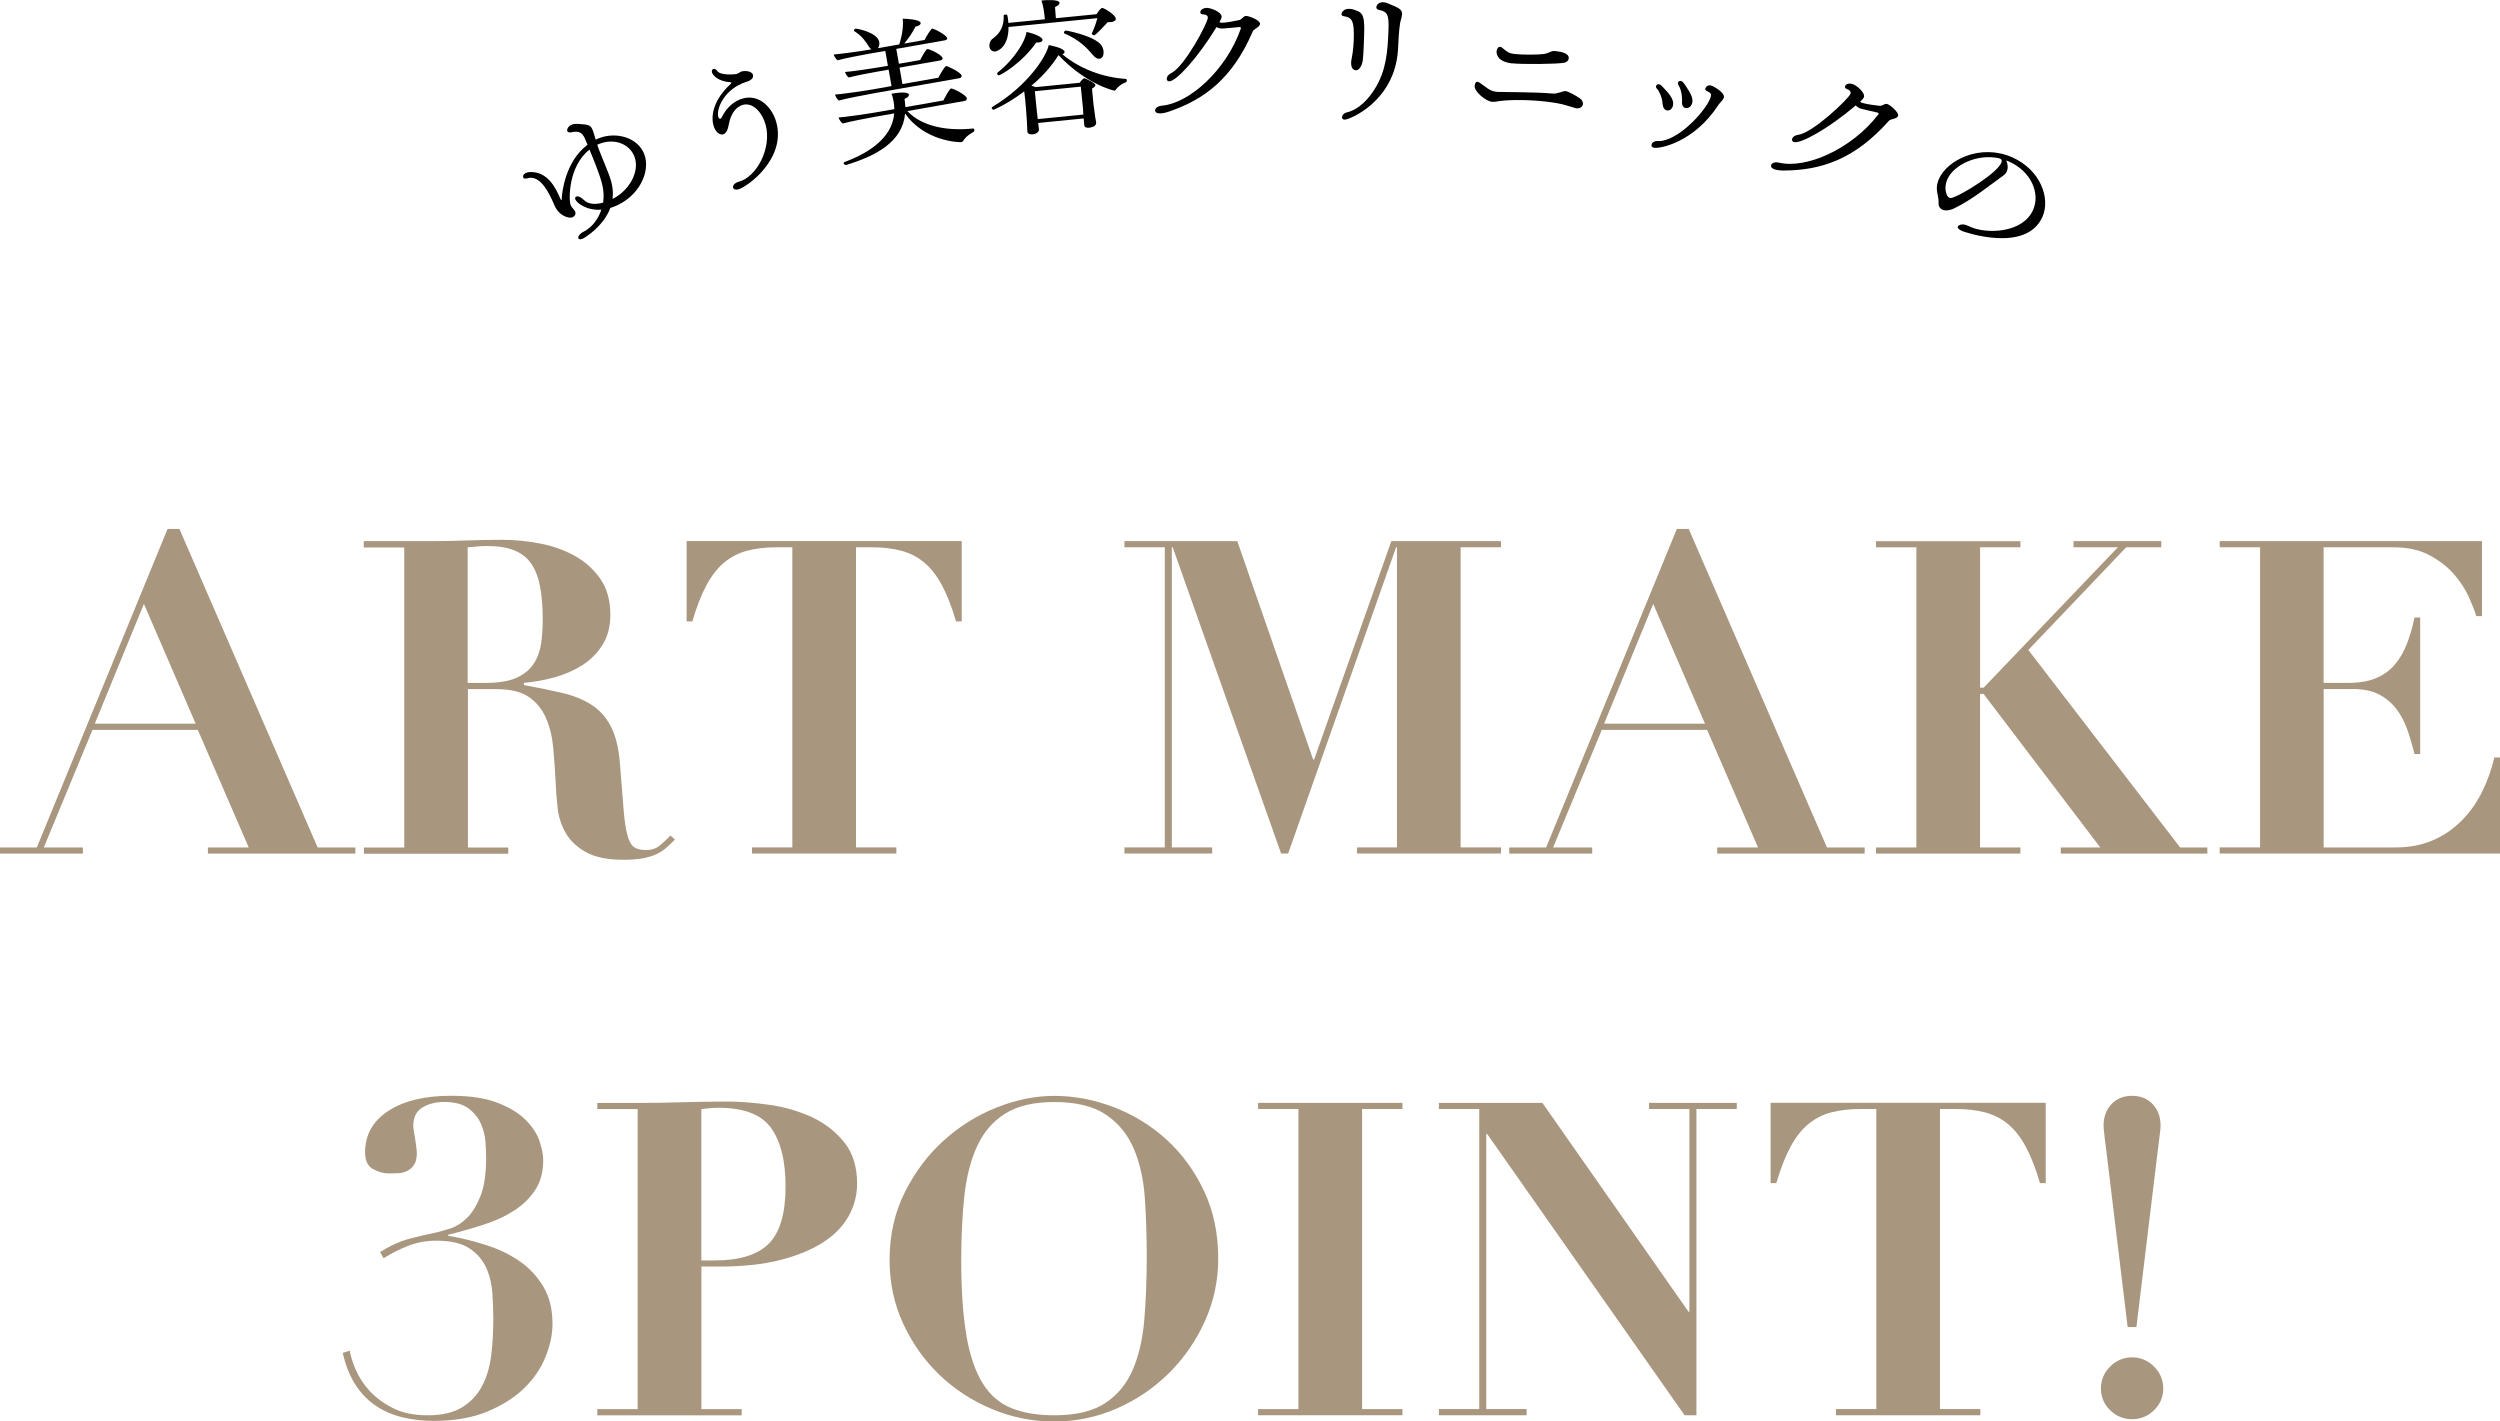 <?xml version="1.0" encoding="UTF-8"?><svg id="_レイヤー_2" xmlns="http://www.w3.org/2000/svg" viewBox="0 0 447.29 254.31"><defs><style>.cls-1{fill:#a9967e;}</style></defs><g id="_レイヤー_1-2"><path d="m104.21,42.72c-.41.16-.65.11-.73-.08s.03-.73.96-1.2c1.33-.67,2.55-2.06,3.15-3.93-2.53.22-4.4-1.16-4.66-1.86-.07-.19-.04-.4.18-.48.34-.13.81.08,1.39.64.73.75,2.04.81,3.4.45.3-2.06-.09-3.53-1.33-6.76-.35-.92-.75-1.89-1.1-2.73-3.8,2.95-3.73,8.97-3.39,9.87.12.32.34.59.61.88.1.1.18.24.22.36.22.58-.27.91-.53,1.01-.63.24-2.48-.3-3.24-2.3-1.01-2.34-2.31-4.74-4.14-4.79-.3,0-.57.11-.87.14-.26.04-.44,0-.51-.17-.03-.07-.19-.57.56-.86.19-.07.42-.13.64-.13,3.21-.11,4.64,2.9,5.49,4.89.07.11.11.15.14.14.05-.02.05-.08.05-.16.02-1.18.64-6.78,4.62-9.75-.21-.48-.39-.88-.5-1.17-.49-1.07-1.13-1.35-2.43-1.05-.34.05-.62-.01-.69-.21-.12-.32.15-.92.83-1.18.32-.12.67-.14,1.06-.13,2.03.14,2.3.18,2.72,1.3.09.24.18.54.29.92.04.18.09.38.17.6.21-.11.45-.2.67-.28,3.04-1.16,6.89-.1,8.03,2.89,1.18,3.08-.91,7.67-5.5,9.42-.19.07-.37.11-.57.19-1.21,3.25-4.48,5.33-5.01,5.53Zm9.3-14.71c-.83-2.16-3.45-3.36-6.27-2.28-.12.05-.26.13-.38.17.11.37.24.71.33.93.02.05.05.12.08.22.32.83,1.29,3.15,1.66,4.13.57,1.48.86,2.9.66,4.42,3.06-1.53,4.92-4.97,3.92-7.59Z"/><path d="m131.16,33.59c-.1-.38.28-.88,1.03-1.08,3.16-.84,5.92-5.94,4.8-10.16-.57-2.13-2.22-4.09-4.08-3.59-1.18.31-2.16,1.57-2.49,3.38-.17.99-.45,1.73-1.05,1.9-.65.17-1.42-.48-1.73-1.64-.48-1.78.06-4.62,3.13-7.43.06-.07.1-.13.09-.18,0-.02-.07-.06-.15-.07-2.25-.15-3.18-1.25-3.33-1.78-.08-.3.04-.55.27-.61.18-.05.44.04.66.36.61.89,3.33.59,3.43.56.23-.06.41-.19.62-.3.14-.09.28-.16.46-.2.28-.07,1.69-.13,1.9.65.19.7-.69,1.13-1.25,1.27-3.8,1.2-5.35,4.74-4.96,6.22.01.05.11.43.39.35.1-.03.18-.13.25-.28.81-1.7,2.23-2.94,3.79-3.35,2.91-.78,5.25,1.61,5.97,4.33,1.73,6.5-5.19,11.5-6.82,11.94-.53.14-.84-.02-.91-.27v-.03Z"/><path d="m156.05,16.75c-1.02.18-4.98.93-5.96,1.24-.3-.19-.61-.74-.69-1.07.97-.04,5.32-.67,6.96-.96l3.15-.56-.52-2.94-1.87.33c-1.1.19-4.27.78-5.25,1.08-.29-.16-.6-.69-.68-.99,1.07-.06,5.01-.65,6.42-.89l1.25-.22-.47-2.66-3.2.56c-1.1.19-4.34.82-5.32,1.12-.29-.16-.63-.73-.71-1.04,1.07-.06,5.09-.63,6.5-.88l.26-.04c-.15-.11-.31-.24-.42-.43-.56-.91-1.31-2.01-2.63-2.81-.06-.02-.06-.07-.07-.12-.02-.13.1-.31.26-.34.2-.04,3.94.63,4.25,2.39.07.41-.01.82-.23,1.1l3.81-.67c.67-2.04.75-3.8.61-4.6.53-.01,3.11.11,3.22.75.04.23-.2.51-.71.6-.05,0-.13.02-.2.04-.55,1.1-1.26,2.12-2.02,3.05l3.64-.64c.34-.77,1.2-2.01,1.31-2.03.33-.06,2.64,1.17,2.73,1.71.03.18-.1.33-.38.38l-8.73,1.54.47,2.66,3.81-.67c.21-.46,1.06-1.93,1.26-1.97.31-.05,2.63,1.01,2.74,1.63.04.2-.12.36-.4.41l-7.3,1.29.52,2.94,6.43-1.13c.17-.37,1.12-2.05,1.4-2.1.18-.03,2.66,1.14,2.76,1.71.04.23-.11.42-.39.47l-15.59,2.75Zm6.28,3.12c2.34,2.49,6.48,3.66,11.8,3.12.1-.02.18.1.2.23.02.13-.03.29-.12.36-.26.15-1.4.75-1.9,1.66-.06.09-.18.16-.31.19-.33.06-6.57-.11-10.06-5.12-.45,5.1-5.24,7.58-10.52,9.2h-.05c-.23.05-.4-.16-.43-.31-.01-.08,0-.13.08-.17,4.16-1.55,8.6-4.21,8.97-8.74l-3.46.61c-1.02.18-4.78.9-5.75,1.2-.3-.19-.66-.75-.75-1.08.97-.04,5.32-.67,6.96-.96l3.02-.53c0-.47-.08-1.04-.11-1.25-.08-.44-.22-1.12-.4-1.51,2.59-.46,3.07-.09,3.12.16.04.23-.2.54-.79.77.05.26.05.44.09.64.02.29.05.57.07.83l6.81-1.2c.11-.28,1.08-2.09,1.34-2.14.33-.06,2.74,1.15,2.84,1.74.04.23-.11.44-.39.49l-10.24,1.81Z"/><path d="m180.44,4.82c.03,3.68-2.02,4.36-2.41,4.4-.18.02-.92-.07-1.01-.92-.05-.49.16-1.06.52-1.33,1.44-1.01,2.1-2.3,2.04-4.2-.01-.1.12-.14.27-.16.41-.04.42-.02.57,1.49l6.52-.65-.09-.85c-.07-.72-.24-1.65-.51-2.51.08,0,.13-.01.21-.02.39-.04,2.96-.24,3.02.43.02.23-.24.52-.81.76.02.42.09,1.43.15,2l7.27-.72c.7-1.06.93-1.11,1.01-1.12.28-.03,2.36,1.18,2.44,1.9.03.34-.28.58-.85.63-.18.02-.36.04-.57,0-.71.78-2.2,2.34-2.43,2.36-.13.01-.43-.14-.45-.3,0-.03.02-.03.02-.05.39-.8.82-1.99.98-2.71l-15.89,1.58Zm15.67,17.15c.07.75-1.19.88-1.25.88-.6.06-.85-.18-.88-.49-.01-.1-.05-.75-.09-1.17l-8.15.81.11.8.04.39c.03.26-.32.76-1.14.85-.49.05-.9-.12-.94-.48,0,0,0-.03,0-.05,0-.45-.14-2.99-.22-3.74,0,0-.12-1.48-.16-1.87-.06-.57-.11-1.06-.18-1.55-2.89,2.2-5.42,3.28-5.47,3.29-.16.02-.33-.18-.35-.33,0-.08.04-.13.09-.17,6.39-3.8,9.73-9.1,10.11-11.07.48.06,2.77.56,2.84,1.18.02.18-.1.35-.4.46,3.11,2.59,7.15,4.12,11.36,4.41.11.02.17.09.18.22.02.16-.07.35-.17.38-.63.19-1.44.77-1.82,1.36-.07.09-.15.12-.22.13-.1.01-5.02-1.07-10.02-6.35-1.28,2.06-2.96,3.9-4.84,5.47.27.08.51.18.76.26l7.87-.78c.3-.42.63-.79.81-.81.16-.02,1.97.85,2,1.21.02.18-.14.41-.59.63,0,.24.07.96.14,1.63.06.65.12,1.24.12,1.24.06.57.23,1.81.31,2.3.06.39.15.72.17.92v.03Zm-17.36-8.49c-.18.02-.33-.15-.34-.28,0-.08.01-.16.08-.22,3.08-2.42,5.04-5.78,5.16-7.26,1.47.3,2.84.92,2.88,1.39.02.23-.19.44-.74.49-.1.01-.23.02-.39.01-2.61,3.74-6.37,5.84-6.66,5.86Zm14.63,2.02l-8.23.82.3,3.03c.04.41.17,1.39.22,1.96l8.15-.81c-.02-.42-.03-.86-.07-1.22l-.38-3.78Zm2.06-5.77c-.95-1.13-2.41-2.66-5-3.74-.05-.02-.09-.07-.09-.12-.02-.16.15-.38.3-.4.23-.02,5.08.93,6.37,2.58.24.34.39.75.42,1.11.05.49-.03,1.28-.78,1.36-.34.03-.72-.19-1.23-.79Z"/><path d="m218.19,3.98c.16.07.34.09.52.09.75-.02,2.2-.3,3-.48.31-.06.49-.3.71-.49.13-.13.28-.24.54-.25.47-.01,2.47.76,2.48,1.38,0,.23-.19.5-.55.74-.28.19-.64.38-.76.67-3.58,8.32-8.57,12.16-15.06,14.35-.59.2-1.08.29-1.47.3-.29,0-.91-.03-.93-.52-.01-.36.37-.79,1.25-.87,4.9-.45,11.44-6.34,14.04-13.67.05-.08.05-.16.05-.21,0-.13-.08-.18-.24-.18-.03,0-.05,0-.08,0-.88.08-1.97.21-2.88.26-.05,0-.08,0-.13,0-.39.01-.76-.08-1.02-.26-3.43,5.61-7.21,9.67-8.43,9.71-.39.01-.48-.25-.48-.43,0-.13,0-.62.8-1.04,2.36-1.13,6.58-9.03,6.55-9.94,0-.31-.25-.54-.74-.55-.44-.01-.6-.16-.61-.37-.01-.49.6-.8,1.15-.81.7-.02,2.65.73,2.67,1.56,0,.21-.09.42-.22.66l-.17.32Z"/><path d="m241.73,11.19c0-.13.04-.23.04-.36.07-.49.2-1.01.24-1.39.07-.54.16-1.29.19-2.1.16-3.9-.4-4.2-1.82-4.45-.23-.04-.38-.17-.37-.38,0-.18.33-.98,1.42-.93.57.02,1.13.25,1.47.4,1.31.52,1.27,1.93,1.11,5.92-.04,1.09-.11,2.13-.17,2.8-.05.54-.44,1.91-1.27,1.87-.16,0-.88-.09-.83-1.39Zm9.12-8.63c0,.1-.03.18-.04.28-.07.47-.25.9-.31,1.31-.24,1.45-.29,3.19-.37,4.67-.54,9.34-8.74,12.62-9.57,12.59-.03,0-.47-.02-.45-.44.01-.34.32-.74.89-.87,2.23-.51,4.01-2.62,4.99-4.22,2.09-3.35,2.28-6.83,2.43-10.44.13-3.06-.28-3.34-1.77-3.69-.23-.06-.41-.2-.4-.46.02-.42.45-.92,1.23-.89.29.01.59.08.88.22,1.92.78,2.53,1.07,2.5,1.92Z"/><path d="m280.21,16.31c.26.03,1.72.75,2.49,1.31.39.28.55.67.51,1-.05.46-.49.83-1.16.76-.08,0-.16-.02-.26-.06-.53-.14-2.22-.73-3.28-.87-.57-.09-1.16-.19-1.78-.26-2.87-.33-6.16-.4-8.42-.11-.48.08-.94.18-1.4.13-1.06-.12-3.17-1.8-3.07-2.87.04-.31.16-.74.53-.7.1.01.25.08.4.18.95.61,1.67,1.45,2.88,1.59.08,0,.16.02.23.03,1.46.06,6.7.01,9.91.3.47.05.93-.1,1.39-.23.41-.16.73-.23,1.02-.2Zm-9.66-4.96c-2.69-.31-2.84-1.74-2.78-2.23.03-.28.25-.78.63-.74.13.02.26.06.37.17.91.76,1.25,1.01,2.18,1.11,1.45.17,4.38.14,5.31,0,.35-.06.7-.18,1.01-.33.36-.17.68-.24,1.04-.19.98.11,2.47.36,2.36,1.34-.04.31-.28.6-.74.73-1.24.28-7.78.31-9.39.12Z"/><path d="m296.59,25.23c.23.02.47.01.72-.02,3.78-.63,8.42-6.12,8.8-8.01.08-.41-.11-.66-.67-.88-.3-.11-.37-.28-.33-.46.01-.05.22-.72.99-.57.48.1,2.5,1.29,2.34,2.11-.03.15-.14.32-.25.48-.21.28-.47.52-.7.84-4.44,6.86-10.64,7.91-11.55,7.72-.38-.08-.5-.28-.46-.49,0-.03.02-.08.02-.1.05-.23.21-.41.5-.51.18-.1.37-.11.61-.12Zm.88-6.58c-.05-.83-.25-1.53-.68-2.31-.1-.18-.2-.33-.31-.43-.18-.17-.22-.34-.19-.49.02-.1.14-.42.55-.34.13.03.25.08.36.18.13.16.33.33.51.52,1.05,1.11,1.81,2.08,1.63,3.03-.16.82-.73,1.02-1.12.94-.38-.08-.68-.43-.74-1.1Zm3.47-.5c.03-.26.03-1.9-.62-2.88-.12-.18-.15-.32-.12-.45.06-.28.37-.38.54-.34.15.03.27.11.4.26.1.15.26.32.4.53.9,1.34,1.41,2.24,1.24,3.08-.13.66-.67,1.09-1.2.98-.41-.08-.7-.48-.64-1.19Z"/><path d="m332.8,18.18c.13.12.29.2.47.25.72.22,2.18.41,3,.5.31.04.56-.13.83-.24.16-.09.34-.14.59-.07.45.13,2.1,1.5,1.92,2.1-.07.22-.34.41-.76.53-.33.09-.73.16-.93.4-6.03,6.77-11.97,8.84-18.83,8.86-.63,0-1.12-.07-1.49-.18-.27-.08-.86-.31-.71-.79.1-.35.6-.63,1.46-.43,4.8,1.12,12.86-2.4,17.64-8.54.07-.06.09-.13.11-.18.04-.12-.02-.2-.17-.24-.02,0-.05-.02-.07-.02-.86-.21-1.94-.42-2.82-.66-.05-.02-.07-.02-.12-.04-.37-.11-.69-.32-.89-.57-5.02,4.25-9.9,6.91-11.07,6.55-.37-.11-.37-.38-.32-.56.04-.12.2-.59,1.09-.73,2.6-.33,9.1-6.5,9.36-7.37.09-.3-.07-.59-.53-.76-.42-.15-.52-.35-.46-.55.14-.47.82-.57,1.35-.41.67.2,2.28,1.53,2.04,2.33-.06.2-.22.37-.41.56l-.26.25Z"/><path d="m359.06,30.65c-.15.33-.37.58-.69.8-1.9,1.35-5.61,4.35-8.69,5.81-.93.44-1.65.47-2.13.26-.48-.21-.72-.63-.71-1.16.07-1.45-.65-2.27-.11-3.88.05-.18.11-.32.19-.49,1.49-3.38,7.42-6.34,13.08-3.85,5.09,2.24,6.88,7.34,5.44,10.63-2.91,6.62-14.04,2.72-14.37,2.57-.67-.29-.88-.59-.77-.82.09-.21.69-.6,1.67-.18l.14.06c.17.07.33.15.52.23,2.79,1.22,9.27,1.15,11.13-3.09,1.29-2.93-.33-6.88-4.33-8.64-.17-.07-.32-.11-.49-.19.23.44.41,1.26.12,1.93Zm-1.36-2.33c-3.88-.86-8.14,1.14-9.3,3.78-.7,1.59-.13,3.07.35,3.28.19.08.43.05.67-.04,1.77-.61,7.8-4.3,8.64-6.2.1-.24.17-.58-.21-.75-.02-.01-.05-.02-.07-.03l-.07-.03Z"/><path class="cls-1" d="m6.59,151.62l23.39-56.99h2.12l24.73,56.99h6.75v1.1h-26.38v-1.1h7.3l-9.11-21.04h-18.84l-8.71,21.04h6.99v1.1H0v-1.1h6.59Zm10.36-22.14h18.06l-9.26-21.43-8.79,21.43Z"/><path class="cls-1" d="m65.08,97.92v-1.1h11.85c2.2,0,4.37-.04,6.52-.12,2.15-.08,4.32-.12,6.52-.12,2.04,0,4.2.21,6.48.63,2.28.42,4.36,1.14,6.24,2.16,1.88,1.02,3.44,2.39,4.67,4.12,1.23,1.73,1.84,3.9,1.84,6.52,0,2.09-.47,3.89-1.41,5.38-.94,1.49-2.16,2.71-3.65,3.65-1.49.94-3.15,1.66-4.98,2.16-1.83.5-3.64.82-5.42.98v.39c2.56.47,4.85.94,6.87,1.41,2.01.47,3.75,1.18,5.22,2.12,1.46.94,2.63,2.25,3.49,3.93.86,1.67,1.4,3.92,1.61,6.75.26,3.3.47,5.94.63,7.93.16,1.99.38,3.53.67,4.63.29,1.1.68,1.83,1.18,2.2.5.37,1.22.55,2.16.55,1.05,0,1.91-.3,2.59-.9.68-.6,1.28-1.16,1.81-1.69l.79.71c-.52.52-1.03,1.01-1.53,1.45-.5.45-1.07.82-1.73,1.14-.66.31-1.45.56-2.39.75-.94.18-2.12.28-3.53.28-2.88,0-5.13-.46-6.75-1.37-1.62-.92-2.83-2.05-3.61-3.42-.78-1.36-1.27-2.84-1.45-4.43-.18-1.6-.3-3.1-.35-4.51-.11-2.15-.25-4.23-.43-6.24-.18-2.01-.62-3.81-1.3-5.38-.68-1.57-1.7-2.83-3.06-3.77-1.36-.94-3.27-1.41-5.73-1.41h-5.18v28.34h7.22v1.1h-25.83v-1.1h7.22v-53.69h-7.22Zm21.82,24.26c2.35,0,4.21-.31,5.57-.94,1.36-.63,2.38-1.48,3.06-2.55.68-1.07,1.11-2.29,1.3-3.65.18-1.36.27-2.75.27-4.16,0-2.3-.16-4.28-.47-5.93s-.84-3.01-1.57-4.08c-.73-1.07-1.74-1.87-3.02-2.39-1.28-.52-2.92-.79-4.91-.79-.58,0-1.15.03-1.73.08-.58.05-1.15.11-1.73.16v24.26h3.22Z"/><path class="cls-1" d="m138.94,97.92c-1.94,0-3.66.2-5.18.59-1.52.39-2.88,1.07-4.08,2.04-1.2.97-2.28,2.32-3.22,4.04-.94,1.73-1.81,3.92-2.59,6.59h-1.02v-14.37h49.22v14.37h-1.02c-.78-2.67-1.65-4.87-2.59-6.59-.94-1.73-2.02-3.07-3.22-4.04-1.2-.97-2.56-1.65-4.08-2.04-1.52-.39-3.25-.59-5.18-.59h-2.83v53.69h7.22v1.1h-25.83v-1.1h7.22v-53.69h-2.83Z"/><path class="cls-1" d="m221.37,96.82l13.58,39.09h.16l13.82-39.09h19.62v1.1h-7.22v53.69h7.22v1.1h-25.75v-1.1h7.14v-53.69h-.16l-19.31,54.79h-1.26l-19.39-54.79h-.16v53.69h7.22v1.1h-15.7v-1.1h7.22v-53.69h-7.22v-1.1h20.17Z"/><path class="cls-1" d="m276.63,151.62l23.39-56.99h2.12l24.73,56.99h6.75v1.1h-26.38v-1.1h7.3l-9.11-21.04h-18.84l-8.71,21.04h6.99v1.1h-14.84v-1.1h6.59Zm10.36-22.14h18.06l-9.26-21.43-8.79,21.43Z"/><path class="cls-1" d="m361.49,96.82v1.1h-7.22v25.12h.63l24.02-25.12h-7.93v-1.1h15.7v1.1h-6.28l-17.51,18.37,27.16,35.33h4.87v1.1h-26.22v-1.1h7.06l-20.88-27.47h-.63v27.47h7.22v1.1h-25.83v-1.1h7.22v-53.69h-7.22v-1.1h25.83Z"/><path class="cls-1" d="m444.07,96.82v13.42h-1.02c-.26-.89-.71-2.03-1.33-3.42-.63-1.39-1.5-2.73-2.63-4.04-1.13-1.31-2.58-2.45-4.36-3.41-1.78-.97-3.95-1.45-6.52-1.45h-12.48v24.26h4.4c1.94,0,3.57-.27,4.91-.82s2.45-1.33,3.34-2.35c.89-1.02,1.62-2.25,2.2-3.69.58-1.44,1.05-3.05,1.41-4.83h1.02v24.41h-1.02c-.37-1.52-.8-2.98-1.3-4.4-.5-1.41-1.17-2.66-2-3.73-.84-1.07-1.87-1.92-3.1-2.55-1.23-.63-2.76-.94-4.59-.94h-5.26v28.34h12.87c2.41,0,4.58-.4,6.52-1.22,1.94-.81,3.65-1.95,5.14-3.42,1.49-1.46,2.73-3.18,3.73-5.14.99-1.96,1.75-4.07,2.28-6.32h1.02v17.19h-50.16v-1.1h7.22v-53.69h-7.22v-1.1h46.94Z"/><path class="cls-1" d="m63.7,245.17c.58,1.33,1.41,2.59,2.51,3.77,1.1,1.18,2.49,2.19,4.16,3.02,1.67.84,3.72,1.26,6.12,1.26,2.56,0,4.62-.47,6.16-1.41,1.54-.94,2.73-2.2,3.57-3.77.84-1.57,1.39-3.39,1.65-5.46.26-2.07.39-4.22.39-6.48,0-1.46-.05-3.02-.16-4.67-.11-1.65-.47-3.18-1.1-4.59-.63-1.41-1.64-2.58-3.02-3.49-1.39-.92-3.36-1.37-5.93-1.37-1.73,0-3.35.29-4.87.86-1.52.58-3.04,1.33-4.55,2.28l-.63-1.1c1.73-1.1,3.39-1.87,4.98-2.32,1.6-.44,3.34-.85,5.22-1.22.63-.16,1.44-.39,2.43-.71.99-.31,1.96-.93,2.9-1.84.94-.92,1.75-2.22,2.43-3.92.68-1.7,1.02-4.02,1.02-6.95,0-.73-.04-1.65-.12-2.75-.08-1.1-.35-2.18-.82-3.26-.47-1.07-1.22-1.99-2.24-2.75-1.02-.76-2.47-1.14-4.36-1.14-1.47,0-2.75.33-3.85.98-1.1.66-1.65,1.77-1.65,3.34,0,.21.04.54.12.98.08.45.16.93.24,1.45.08.52.14,1.01.2,1.45.05.45.08.75.08.9,0,.94-.17,1.66-.51,2.16-.34.5-.76.86-1.26,1.1-.5.24-1.03.37-1.61.39-.58.03-1.1.04-1.57.04-.99,0-1.96-.26-2.9-.79-.94-.52-1.41-1.52-1.41-2.98,0-3.14,1.39-5.61,4.16-7.42,2.77-1.81,6.52-2.71,11.23-2.71,3.4,0,6.17.42,8.32,1.26,2.15.84,3.82,1.86,5.02,3.06,1.2,1.21,2.03,2.46,2.47,3.77.44,1.31.67,2.46.67,3.45,0,2.04-.46,3.78-1.37,5.22-.92,1.44-2.15,2.67-3.69,3.69-1.54,1.02-3.35,1.87-5.42,2.55-2.07.68-4.25,1.31-6.55,1.88v.16c2.41.42,4.74.99,6.99,1.73,2.25.73,4.24,1.71,5.97,2.94,1.73,1.23,3.11,2.75,4.16,4.55,1.05,1.81,1.57,3.99,1.57,6.56,0,1.88-.42,3.86-1.26,5.93-.84,2.07-2.12,3.94-3.85,5.61-1.73,1.68-3.93,3.06-6.59,4.16-2.67,1.1-5.86,1.65-9.58,1.65-1.94,0-3.78-.21-5.53-.63-1.75-.42-3.34-1.1-4.75-2.04-1.41-.94-2.63-2.18-3.65-3.73-1.02-1.54-1.79-3.47-2.32-5.77l1.26-.39c.16,1,.52,2.16,1.1,3.49Z"/><path class="cls-1" d="m132.7,252.12v1.1h-25.83v-1.1h7.22v-53.69h-7.22v-1.1h7.22c2.67,0,5.34-.04,8.01-.12,2.67-.08,5.34-.12,8.01-.12,2.35,0,4.89.2,7.61.59,2.72.39,5.23,1.13,7.54,2.2,2.3,1.07,4.23,2.56,5.77,4.47,1.54,1.91,2.32,4.38,2.32,7.42,0,2.04-.5,3.96-1.49,5.77-.99,1.81-2.51,3.38-4.55,4.71s-4.61,2.39-7.69,3.18c-3.09.79-6.73,1.18-10.91,1.18h-3.22v25.51h7.22Zm-4.79-26.61c4.45,0,7.67-1.01,9.66-3.02,1.99-2.01,2.98-5.43,2.98-10.24,0-4.55-.86-8.03-2.59-10.44-1.73-2.41-4.87-3.61-9.42-3.61-.58,0-1.13.03-1.65.08-.52.05-.99.11-1.41.16v27.08h2.43Z"/><path class="cls-1" d="m161.87,213.34c1.81-3.61,4.12-6.7,6.95-9.26,2.83-2.56,5.99-4.54,9.5-5.93,3.51-1.39,6.93-2.08,10.28-2.08,3.61,0,7.18.68,10.72,2.04,3.53,1.36,6.67,3.3,9.42,5.81,2.75,2.51,4.97,5.56,6.67,9.15,1.7,3.58,2.55,7.63,2.55,12.13,0,3.93-.8,7.65-2.39,11.19-1.6,3.53-3.74,6.63-6.44,9.3-2.7,2.67-5.81,4.78-9.34,6.32-3.53,1.54-7.26,2.32-11.19,2.32s-7.59-.75-11.15-2.24c-3.56-1.49-6.69-3.53-9.38-6.12-2.7-2.59-4.85-5.64-6.48-9.15-1.62-3.5-2.43-7.3-2.43-11.38,0-4.45.9-8.48,2.71-12.09Zm11.03,25.63c.63,3.58,1.61,6.44,2.94,8.56,1.33,2.12,3.06,3.6,5.18,4.43,2.12.84,4.64,1.26,7.58,1.26,3.87,0,6.91-.72,9.11-2.16,2.2-1.44,3.85-3.43,4.95-5.97,1.1-2.54,1.79-5.55,2.08-9.03.29-3.48.43-7.26.43-11.34,0-3.66-.12-7.16-.35-10.48-.24-3.32-.9-6.25-2-8.79-1.1-2.54-2.76-4.55-4.98-6.04-2.23-1.49-5.3-2.24-9.22-2.24-3.66,0-6.59.69-8.79,2.08-2.2,1.39-3.87,3.34-5.02,5.85-1.15,2.51-1.91,5.5-2.28,8.95-.37,3.45-.55,7.25-.55,11.38,0,5.44.31,9.96.94,13.54Z"/><path class="cls-1" d="m250.92,197.32v1.1h-7.22v53.69h7.22v1.1h-25.83v-1.1h7.22v-53.69h-7.22v-1.1h25.83Z"/><path class="cls-1" d="m275.96,197.32l26.14,37.37h.16v-36.27h-7.22v-1.1h15.7v1.1h-7.22v54.79h-2.12l-35.32-50.32h-.16v49.22h7.22v1.1h-15.7v-1.1h7.22v-53.69h-7.22v-1.1h18.53Z"/><path class="cls-1" d="m332.88,198.42c-1.94,0-3.66.2-5.18.59-1.52.39-2.88,1.07-4.08,2.04-1.2.97-2.28,2.32-3.22,4.04-.94,1.73-1.81,3.92-2.59,6.59h-1.02v-14.37h49.22v14.37h-1.02c-.78-2.67-1.65-4.87-2.59-6.59-.94-1.73-2.02-3.07-3.22-4.04-1.2-.97-2.56-1.65-4.08-2.04-1.52-.39-3.25-.59-5.18-.59h-2.83v53.69h7.22v1.1h-25.83v-1.1h7.22v-53.69h-2.83Z"/><path class="cls-1" d="m377.54,244.5c1.1-1.1,2.41-1.65,3.92-1.65s2.83.55,3.93,1.65c1.1,1.1,1.65,2.41,1.65,3.92s-.55,2.81-1.65,3.89c-1.1,1.07-2.41,1.61-3.93,1.61s-2.83-.54-3.92-1.61c-1.1-1.07-1.65-2.37-1.65-3.89s.55-2.83,1.65-3.92Zm-1.02-41.37c-.11-.79-.16-1.36-.16-1.73,0-1.57.47-2.85,1.41-3.85.94-.99,2.17-1.49,3.69-1.49s2.75.5,3.69,1.49c.94,1,1.41,2.28,1.41,3.85,0,.37-.05.94-.16,1.73-.11.78-.24,1.83-.39,3.14l-3.77,31.16h-1.57l-3.77-31.16c-.16-1.31-.29-2.36-.39-3.14Z"/></g></svg>